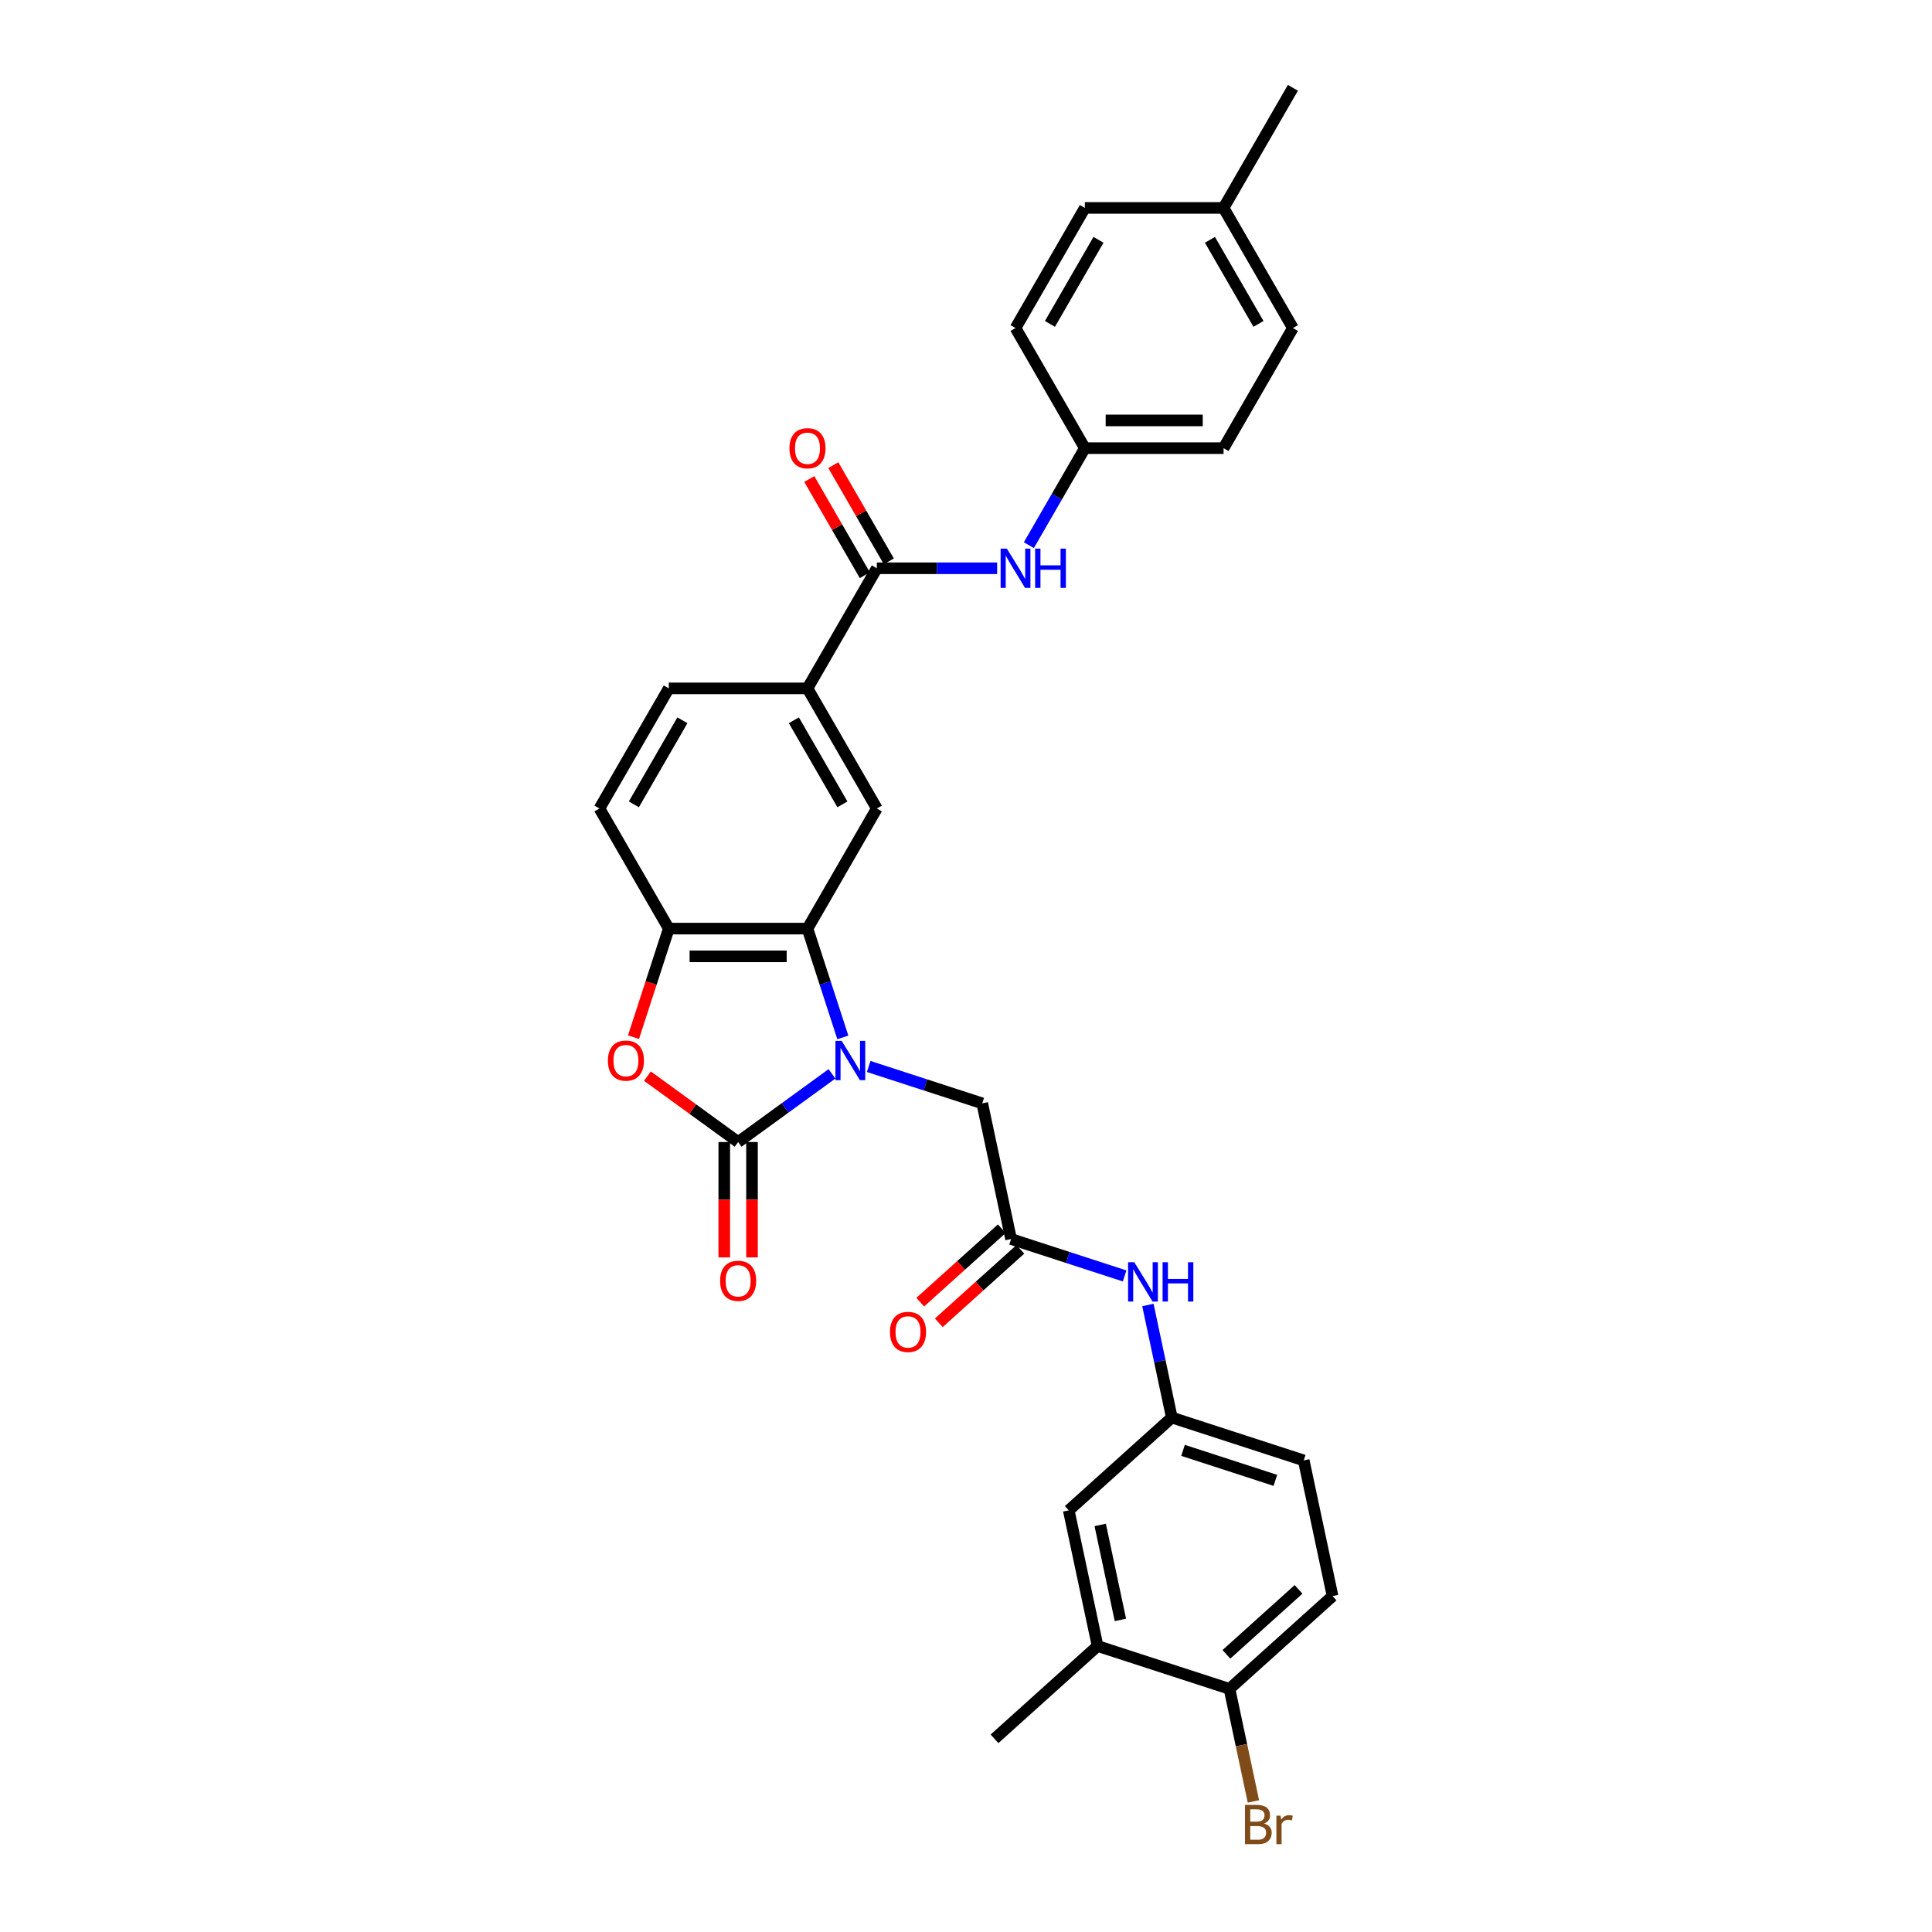 <?xml version='1.0' encoding='iso-8859-1'?>
<svg version='1.1' baseProfile='full'
              xmlns='http://www.w3.org/2000/svg'
                      xmlns:rdkit='http://www.rdkit.org/xml'
                      xmlns:xlink='http://www.w3.org/1999/xlink'
                  xml:space='preserve'
width='1000px' height='1000px' viewBox='0 0 1000 1000'>
<!-- END OF HEADER -->
<rect style='opacity:1.0;fill:#FFFFFF;stroke:none' width='1000' height='1000' x='0' y='0'> </rect>
<path class='bond-0' d='M 430.628,555.824 L 406.342,573.469' style='fill:none;fill-rule:evenodd;stroke:#0000FF;stroke-width:6px;stroke-linecap:butt;stroke-linejoin:miter;stroke-opacity:1' />
<path class='bond-0' d='M 406.342,573.469 L 382.056,591.114' style='fill:none;fill-rule:evenodd;stroke:#000000;stroke-width:6px;stroke-linecap:butt;stroke-linejoin:miter;stroke-opacity:1' />
<path class='bond-1' d='M 436.247,536.959 L 427.098,508.801' style='fill:none;fill-rule:evenodd;stroke:#0000FF;stroke-width:6px;stroke-linecap:butt;stroke-linejoin:miter;stroke-opacity:1' />
<path class='bond-1' d='M 427.098,508.801 L 417.949,480.644' style='fill:none;fill-rule:evenodd;stroke:#000000;stroke-width:6px;stroke-linecap:butt;stroke-linejoin:miter;stroke-opacity:1' />
<path class='bond-8' d='M 449.638,552.007 L 479.023,561.554' style='fill:none;fill-rule:evenodd;stroke:#0000FF;stroke-width:6px;stroke-linecap:butt;stroke-linejoin:miter;stroke-opacity:1' />
<path class='bond-8' d='M 479.023,561.554 L 508.407,571.102' style='fill:none;fill-rule:evenodd;stroke:#000000;stroke-width:6px;stroke-linecap:butt;stroke-linejoin:miter;stroke-opacity:1' />
<path class='bond-2' d='M 382.056,591.114 L 358.58,574.058' style='fill:none;fill-rule:evenodd;stroke:#000000;stroke-width:6px;stroke-linecap:butt;stroke-linejoin:miter;stroke-opacity:1' />
<path class='bond-2' d='M 358.58,574.058 L 335.105,557.003' style='fill:none;fill-rule:evenodd;stroke:#FF0000;stroke-width:6px;stroke-linecap:butt;stroke-linejoin:miter;stroke-opacity:1' />
<path class='bond-11' d='M 374.877,591.114 L 374.877,620.971' style='fill:none;fill-rule:evenodd;stroke:#000000;stroke-width:6px;stroke-linecap:butt;stroke-linejoin:miter;stroke-opacity:1' />
<path class='bond-11' d='M 374.877,620.971 L 374.877,650.827' style='fill:none;fill-rule:evenodd;stroke:#FF0000;stroke-width:6px;stroke-linecap:butt;stroke-linejoin:miter;stroke-opacity:1' />
<path class='bond-11' d='M 389.234,591.114 L 389.234,620.971' style='fill:none;fill-rule:evenodd;stroke:#000000;stroke-width:6px;stroke-linecap:butt;stroke-linejoin:miter;stroke-opacity:1' />
<path class='bond-11' d='M 389.234,620.971 L 389.234,650.827' style='fill:none;fill-rule:evenodd;stroke:#FF0000;stroke-width:6px;stroke-linecap:butt;stroke-linejoin:miter;stroke-opacity:1' />
<path class='bond-3' d='M 417.949,480.644 L 346.162,480.644' style='fill:none;fill-rule:evenodd;stroke:#000000;stroke-width:6px;stroke-linecap:butt;stroke-linejoin:miter;stroke-opacity:1' />
<path class='bond-3' d='M 407.181,495.002 L 356.93,495.002' style='fill:none;fill-rule:evenodd;stroke:#000000;stroke-width:6px;stroke-linecap:butt;stroke-linejoin:miter;stroke-opacity:1' />
<path class='bond-5' d='M 417.949,480.644 L 453.843,418.474' style='fill:none;fill-rule:evenodd;stroke:#000000;stroke-width:6px;stroke-linecap:butt;stroke-linejoin:miter;stroke-opacity:1' />
<path class='bond-31' d='M 327.902,536.844 L 337.032,508.744' style='fill:none;fill-rule:evenodd;stroke:#FF0000;stroke-width:6px;stroke-linecap:butt;stroke-linejoin:miter;stroke-opacity:1' />
<path class='bond-31' d='M 337.032,508.744 L 346.162,480.644' style='fill:none;fill-rule:evenodd;stroke:#000000;stroke-width:6px;stroke-linecap:butt;stroke-linejoin:miter;stroke-opacity:1' />
<path class='bond-17' d='M 346.162,480.644 L 310.268,418.474' style='fill:none;fill-rule:evenodd;stroke:#000000;stroke-width:6px;stroke-linecap:butt;stroke-linejoin:miter;stroke-opacity:1' />
<path class='bond-4' d='M 453.843,294.134 L 417.949,356.304' style='fill:none;fill-rule:evenodd;stroke:#000000;stroke-width:6px;stroke-linecap:butt;stroke-linejoin:miter;stroke-opacity:1' />
<path class='bond-9' d='M 453.843,294.134 L 484.985,294.134' style='fill:none;fill-rule:evenodd;stroke:#000000;stroke-width:6px;stroke-linecap:butt;stroke-linejoin:miter;stroke-opacity:1' />
<path class='bond-9' d='M 484.985,294.134 L 516.126,294.134' style='fill:none;fill-rule:evenodd;stroke:#0000FF;stroke-width:6px;stroke-linecap:butt;stroke-linejoin:miter;stroke-opacity:1' />
<path class='bond-15' d='M 460.06,290.545 L 445.69,265.655' style='fill:none;fill-rule:evenodd;stroke:#000000;stroke-width:6px;stroke-linecap:butt;stroke-linejoin:miter;stroke-opacity:1' />
<path class='bond-15' d='M 445.69,265.655 L 431.32,240.766' style='fill:none;fill-rule:evenodd;stroke:#FF0000;stroke-width:6px;stroke-linecap:butt;stroke-linejoin:miter;stroke-opacity:1' />
<path class='bond-15' d='M 447.626,297.724 L 433.256,272.834' style='fill:none;fill-rule:evenodd;stroke:#000000;stroke-width:6px;stroke-linecap:butt;stroke-linejoin:miter;stroke-opacity:1' />
<path class='bond-15' d='M 433.256,272.834 L 418.886,247.944' style='fill:none;fill-rule:evenodd;stroke:#FF0000;stroke-width:6px;stroke-linecap:butt;stroke-linejoin:miter;stroke-opacity:1' />
<path class='bond-6' d='M 453.843,418.474 L 417.949,356.304' style='fill:none;fill-rule:evenodd;stroke:#000000;stroke-width:6px;stroke-linecap:butt;stroke-linejoin:miter;stroke-opacity:1' />
<path class='bond-6' d='M 436.025,416.328 L 410.9,372.809' style='fill:none;fill-rule:evenodd;stroke:#000000;stroke-width:6px;stroke-linecap:butt;stroke-linejoin:miter;stroke-opacity:1' />
<path class='bond-19' d='M 417.949,356.304 L 346.162,356.304' style='fill:none;fill-rule:evenodd;stroke:#000000;stroke-width:6px;stroke-linecap:butt;stroke-linejoin:miter;stroke-opacity:1' />
<path class='bond-7' d='M 523.333,641.321 L 508.407,571.102' style='fill:none;fill-rule:evenodd;stroke:#000000;stroke-width:6px;stroke-linecap:butt;stroke-linejoin:miter;stroke-opacity:1' />
<path class='bond-10' d='M 523.333,641.321 L 552.717,650.869' style='fill:none;fill-rule:evenodd;stroke:#000000;stroke-width:6px;stroke-linecap:butt;stroke-linejoin:miter;stroke-opacity:1' />
<path class='bond-10' d='M 552.717,650.869 L 582.102,660.416' style='fill:none;fill-rule:evenodd;stroke:#0000FF;stroke-width:6px;stroke-linecap:butt;stroke-linejoin:miter;stroke-opacity:1' />
<path class='bond-18' d='M 518.529,635.986 L 497.418,654.994' style='fill:none;fill-rule:evenodd;stroke:#000000;stroke-width:6px;stroke-linecap:butt;stroke-linejoin:miter;stroke-opacity:1' />
<path class='bond-18' d='M 497.418,654.994 L 476.308,674.003' style='fill:none;fill-rule:evenodd;stroke:#FF0000;stroke-width:6px;stroke-linecap:butt;stroke-linejoin:miter;stroke-opacity:1' />
<path class='bond-18' d='M 528.136,646.656 L 507.026,665.664' style='fill:none;fill-rule:evenodd;stroke:#000000;stroke-width:6px;stroke-linecap:butt;stroke-linejoin:miter;stroke-opacity:1' />
<path class='bond-18' d='M 507.026,665.664 L 485.915,684.672' style='fill:none;fill-rule:evenodd;stroke:#FF0000;stroke-width:6px;stroke-linecap:butt;stroke-linejoin:miter;stroke-opacity:1' />
<path class='bond-21' d='M 532.536,282.175 L 547.03,257.069' style='fill:none;fill-rule:evenodd;stroke:#0000FF;stroke-width:6px;stroke-linecap:butt;stroke-linejoin:miter;stroke-opacity:1' />
<path class='bond-21' d='M 547.03,257.069 L 561.525,231.964' style='fill:none;fill-rule:evenodd;stroke:#000000;stroke-width:6px;stroke-linecap:butt;stroke-linejoin:miter;stroke-opacity:1' />
<path class='bond-14' d='M 594.149,675.464 L 600.341,704.594' style='fill:none;fill-rule:evenodd;stroke:#0000FF;stroke-width:6px;stroke-linecap:butt;stroke-linejoin:miter;stroke-opacity:1' />
<path class='bond-14' d='M 600.341,704.594 L 606.532,733.723' style='fill:none;fill-rule:evenodd;stroke:#000000;stroke-width:6px;stroke-linecap:butt;stroke-linejoin:miter;stroke-opacity:1' />
<path class='bond-12' d='M 568.109,851.978 L 553.184,781.759' style='fill:none;fill-rule:evenodd;stroke:#000000;stroke-width:6px;stroke-linecap:butt;stroke-linejoin:miter;stroke-opacity:1' />
<path class='bond-12' d='M 579.914,838.46 L 569.466,789.307' style='fill:none;fill-rule:evenodd;stroke:#000000;stroke-width:6px;stroke-linecap:butt;stroke-linejoin:miter;stroke-opacity:1' />
<path class='bond-29' d='M 568.109,851.978 L 514.761,900.013' style='fill:none;fill-rule:evenodd;stroke:#000000;stroke-width:6px;stroke-linecap:butt;stroke-linejoin:miter;stroke-opacity:1' />
<path class='bond-33' d='M 568.109,851.978 L 636.383,874.161' style='fill:none;fill-rule:evenodd;stroke:#000000;stroke-width:6px;stroke-linecap:butt;stroke-linejoin:miter;stroke-opacity:1' />
<path class='bond-13' d='M 636.383,874.161 L 689.732,826.126' style='fill:none;fill-rule:evenodd;stroke:#000000;stroke-width:6px;stroke-linecap:butt;stroke-linejoin:miter;stroke-opacity:1' />
<path class='bond-13' d='M 634.779,856.286 L 672.123,822.662' style='fill:none;fill-rule:evenodd;stroke:#000000;stroke-width:6px;stroke-linecap:butt;stroke-linejoin:miter;stroke-opacity:1' />
<path class='bond-23' d='M 636.383,874.161 L 642.575,903.291' style='fill:none;fill-rule:evenodd;stroke:#000000;stroke-width:6px;stroke-linecap:butt;stroke-linejoin:miter;stroke-opacity:1' />
<path class='bond-23' d='M 642.575,903.291 L 648.767,932.42' style='fill:none;fill-rule:evenodd;stroke:#7F4C19;stroke-width:6px;stroke-linecap:butt;stroke-linejoin:miter;stroke-opacity:1' />
<path class='bond-16' d='M 606.532,733.723 L 553.184,781.759' style='fill:none;fill-rule:evenodd;stroke:#000000;stroke-width:6px;stroke-linecap:butt;stroke-linejoin:miter;stroke-opacity:1' />
<path class='bond-22' d='M 606.532,733.723 L 674.807,755.907' style='fill:none;fill-rule:evenodd;stroke:#000000;stroke-width:6px;stroke-linecap:butt;stroke-linejoin:miter;stroke-opacity:1' />
<path class='bond-22' d='M 612.337,750.706 L 660.129,766.234' style='fill:none;fill-rule:evenodd;stroke:#000000;stroke-width:6px;stroke-linecap:butt;stroke-linejoin:miter;stroke-opacity:1' />
<path class='bond-32' d='M 310.268,418.474 L 346.162,356.304' style='fill:none;fill-rule:evenodd;stroke:#000000;stroke-width:6px;stroke-linecap:butt;stroke-linejoin:miter;stroke-opacity:1' />
<path class='bond-32' d='M 328.086,416.328 L 353.212,372.809' style='fill:none;fill-rule:evenodd;stroke:#000000;stroke-width:6px;stroke-linecap:butt;stroke-linejoin:miter;stroke-opacity:1' />
<path class='bond-20' d='M 689.732,826.126 L 674.807,755.907' style='fill:none;fill-rule:evenodd;stroke:#000000;stroke-width:6px;stroke-linecap:butt;stroke-linejoin:miter;stroke-opacity:1' />
<path class='bond-25' d='M 561.525,231.964 L 525.631,169.794' style='fill:none;fill-rule:evenodd;stroke:#000000;stroke-width:6px;stroke-linecap:butt;stroke-linejoin:miter;stroke-opacity:1' />
<path class='bond-26' d='M 561.525,231.964 L 633.313,231.964' style='fill:none;fill-rule:evenodd;stroke:#000000;stroke-width:6px;stroke-linecap:butt;stroke-linejoin:miter;stroke-opacity:1' />
<path class='bond-26' d='M 572.293,217.607 L 622.544,217.607' style='fill:none;fill-rule:evenodd;stroke:#000000;stroke-width:6px;stroke-linecap:butt;stroke-linejoin:miter;stroke-opacity:1' />
<path class='bond-24' d='M 633.313,107.624 L 669.206,169.794' style='fill:none;fill-rule:evenodd;stroke:#000000;stroke-width:6px;stroke-linecap:butt;stroke-linejoin:miter;stroke-opacity:1' />
<path class='bond-24' d='M 626.263,124.129 L 651.388,167.648' style='fill:none;fill-rule:evenodd;stroke:#000000;stroke-width:6px;stroke-linecap:butt;stroke-linejoin:miter;stroke-opacity:1' />
<path class='bond-30' d='M 633.313,107.624 L 669.206,45.455' style='fill:none;fill-rule:evenodd;stroke:#000000;stroke-width:6px;stroke-linecap:butt;stroke-linejoin:miter;stroke-opacity:1' />
<path class='bond-34' d='M 633.313,107.624 L 561.525,107.624' style='fill:none;fill-rule:evenodd;stroke:#000000;stroke-width:6px;stroke-linecap:butt;stroke-linejoin:miter;stroke-opacity:1' />
<path class='bond-27' d='M 525.631,169.794 L 561.525,107.624' style='fill:none;fill-rule:evenodd;stroke:#000000;stroke-width:6px;stroke-linecap:butt;stroke-linejoin:miter;stroke-opacity:1' />
<path class='bond-27' d='M 543.449,167.648 L 568.575,124.129' style='fill:none;fill-rule:evenodd;stroke:#000000;stroke-width:6px;stroke-linecap:butt;stroke-linejoin:miter;stroke-opacity:1' />
<path class='bond-28' d='M 633.313,231.964 L 669.206,169.794' style='fill:none;fill-rule:evenodd;stroke:#000000;stroke-width:6px;stroke-linecap:butt;stroke-linejoin:miter;stroke-opacity:1' />
<path  class='atom-0' d='M 435.639 538.753
L 442.301 549.521
Q 442.962 550.584, 444.024 552.508
Q 445.086 554.432, 445.144 554.547
L 445.144 538.753
L 447.843 538.753
L 447.843 559.083
L 445.058 559.083
L 437.908 547.31
Q 437.075 545.932, 436.185 544.353
Q 435.323 542.773, 435.065 542.285
L 435.065 559.083
L 432.423 559.083
L 432.423 538.753
L 435.639 538.753
' fill='#0000FF'/>
<path  class='atom-3' d='M 314.646 548.976
Q 314.646 544.094, 317.058 541.366
Q 319.47 538.638, 323.978 538.638
Q 328.486 538.638, 330.899 541.366
Q 333.311 544.094, 333.311 548.976
Q 333.311 553.915, 330.87 556.729
Q 328.429 559.514, 323.978 559.514
Q 319.499 559.514, 317.058 556.729
Q 314.646 553.944, 314.646 548.976
M 323.978 557.217
Q 327.079 557.217, 328.745 555.15
Q 330.439 553.053, 330.439 548.976
Q 330.439 544.984, 328.745 542.974
Q 327.079 540.936, 323.978 540.936
Q 320.877 540.936, 319.183 542.946
Q 317.517 544.956, 317.517 548.976
Q 317.517 553.082, 319.183 555.15
Q 320.877 557.217, 323.978 557.217
' fill='#FF0000'/>
<path  class='atom-10' d='M 521.137 283.969
L 527.799 294.737
Q 528.459 295.8, 529.522 297.724
Q 530.584 299.648, 530.642 299.763
L 530.642 283.969
L 533.341 283.969
L 533.341 304.299
L 530.556 304.299
L 523.406 292.526
Q 522.573 291.148, 521.683 289.569
Q 520.821 287.989, 520.563 287.501
L 520.563 304.299
L 517.921 304.299
L 517.921 283.969
L 521.137 283.969
' fill='#0000FF'/>
<path  class='atom-10' d='M 535.782 283.969
L 538.538 283.969
L 538.538 292.612
L 548.933 292.612
L 548.933 283.969
L 551.69 283.969
L 551.69 304.299
L 548.933 304.299
L 548.933 294.91
L 538.538 294.91
L 538.538 304.299
L 535.782 304.299
L 535.782 283.969
' fill='#0000FF'/>
<path  class='atom-11' d='M 587.113 653.339
L 593.775 664.108
Q 594.435 665.17, 595.498 667.094
Q 596.56 669.018, 596.618 669.133
L 596.618 653.339
L 599.317 653.339
L 599.317 673.67
L 596.532 673.67
L 589.381 661.896
Q 588.549 660.518, 587.659 658.939
Q 586.797 657.36, 586.539 656.871
L 586.539 673.67
L 583.897 673.67
L 583.897 653.339
L 587.113 653.339
' fill='#0000FF'/>
<path  class='atom-11' d='M 601.758 653.339
L 604.514 653.339
L 604.514 661.983
L 614.909 661.983
L 614.909 653.339
L 617.666 653.339
L 617.666 673.67
L 614.909 673.67
L 614.909 664.28
L 604.514 664.28
L 604.514 673.67
L 601.758 673.67
L 601.758 653.339
' fill='#0000FF'/>
<path  class='atom-12' d='M 372.723 662.959
Q 372.723 658.078, 375.135 655.35
Q 377.547 652.622, 382.056 652.622
Q 386.564 652.622, 388.976 655.35
Q 391.388 658.078, 391.388 662.959
Q 391.388 667.898, 388.947 670.712
Q 386.506 673.498, 382.056 673.498
Q 377.576 673.498, 375.135 670.712
Q 372.723 667.927, 372.723 662.959
M 382.056 671.2
Q 385.157 671.2, 386.822 669.133
Q 388.517 667.037, 388.517 662.959
Q 388.517 658.968, 386.822 656.958
Q 385.157 654.919, 382.056 654.919
Q 378.954 654.919, 377.26 656.929
Q 375.595 658.939, 375.595 662.959
Q 375.595 667.065, 377.26 669.133
Q 378.954 671.2, 382.056 671.2
' fill='#FF0000'/>
<path  class='atom-16' d='M 408.617 232.022
Q 408.617 227.14, 411.029 224.412
Q 413.441 221.684, 417.949 221.684
Q 422.458 221.684, 424.87 224.412
Q 427.282 227.14, 427.282 232.022
Q 427.282 236.961, 424.841 239.775
Q 422.4 242.56, 417.949 242.56
Q 413.47 242.56, 411.029 239.775
Q 408.617 236.99, 408.617 232.022
M 417.949 240.263
Q 421.051 240.263, 422.716 238.196
Q 424.41 236.099, 424.41 232.022
Q 424.41 228.03, 422.716 226.02
Q 421.051 223.982, 417.949 223.982
Q 414.848 223.982, 413.154 225.992
Q 411.489 228.002, 411.489 232.022
Q 411.489 236.128, 413.154 238.196
Q 414.848 240.263, 417.949 240.263
' fill='#FF0000'/>
<path  class='atom-19' d='M 460.652 689.414
Q 460.652 684.532, 463.064 681.804
Q 465.476 679.076, 469.984 679.076
Q 474.492 679.076, 476.904 681.804
Q 479.317 684.532, 479.317 689.414
Q 479.317 694.353, 476.876 697.167
Q 474.435 699.952, 469.984 699.952
Q 465.505 699.952, 463.064 697.167
Q 460.652 694.381, 460.652 689.414
M 469.984 697.655
Q 473.085 697.655, 474.751 695.587
Q 476.445 693.491, 476.445 689.414
Q 476.445 685.422, 474.751 683.412
Q 473.085 681.373, 469.984 681.373
Q 466.883 681.373, 465.189 683.384
Q 463.523 685.394, 463.523 689.414
Q 463.523 693.52, 465.189 695.587
Q 466.883 697.655, 469.984 697.655
' fill='#FF0000'/>
<path  class='atom-24' d='M 654.281 943.863
Q 656.234 944.409, 657.21 945.615
Q 658.215 946.792, 658.215 948.544
Q 658.215 951.358, 656.406 952.966
Q 654.625 954.545, 651.237 954.545
L 644.403 954.545
L 644.403 934.215
L 650.404 934.215
Q 653.879 934.215, 655.63 935.622
Q 657.382 937.029, 657.382 939.614
Q 657.382 942.686, 654.281 943.863
M 647.131 936.512
L 647.131 942.887
L 650.404 942.887
Q 652.414 942.887, 653.448 942.083
Q 654.511 941.25, 654.511 939.614
Q 654.511 936.512, 650.404 936.512
L 647.131 936.512
M 651.237 952.248
Q 653.218 952.248, 654.281 951.301
Q 655.343 950.353, 655.343 948.544
Q 655.343 946.879, 654.166 946.046
Q 653.017 945.184, 650.806 945.184
L 647.131 945.184
L 647.131 952.248
L 651.237 952.248
' fill='#7F4C19'/>
<path  class='atom-24' d='M 662.838 939.786
L 663.154 941.825
Q 664.704 939.527, 667.231 939.527
Q 668.035 939.527, 669.127 939.815
L 668.696 942.227
Q 667.461 941.94, 666.772 941.94
Q 665.566 941.94, 664.762 942.428
Q 663.987 942.887, 663.355 944.007
L 663.355 954.545
L 660.656 954.545
L 660.656 939.786
L 662.838 939.786
' fill='#7F4C19'/>
</svg>

